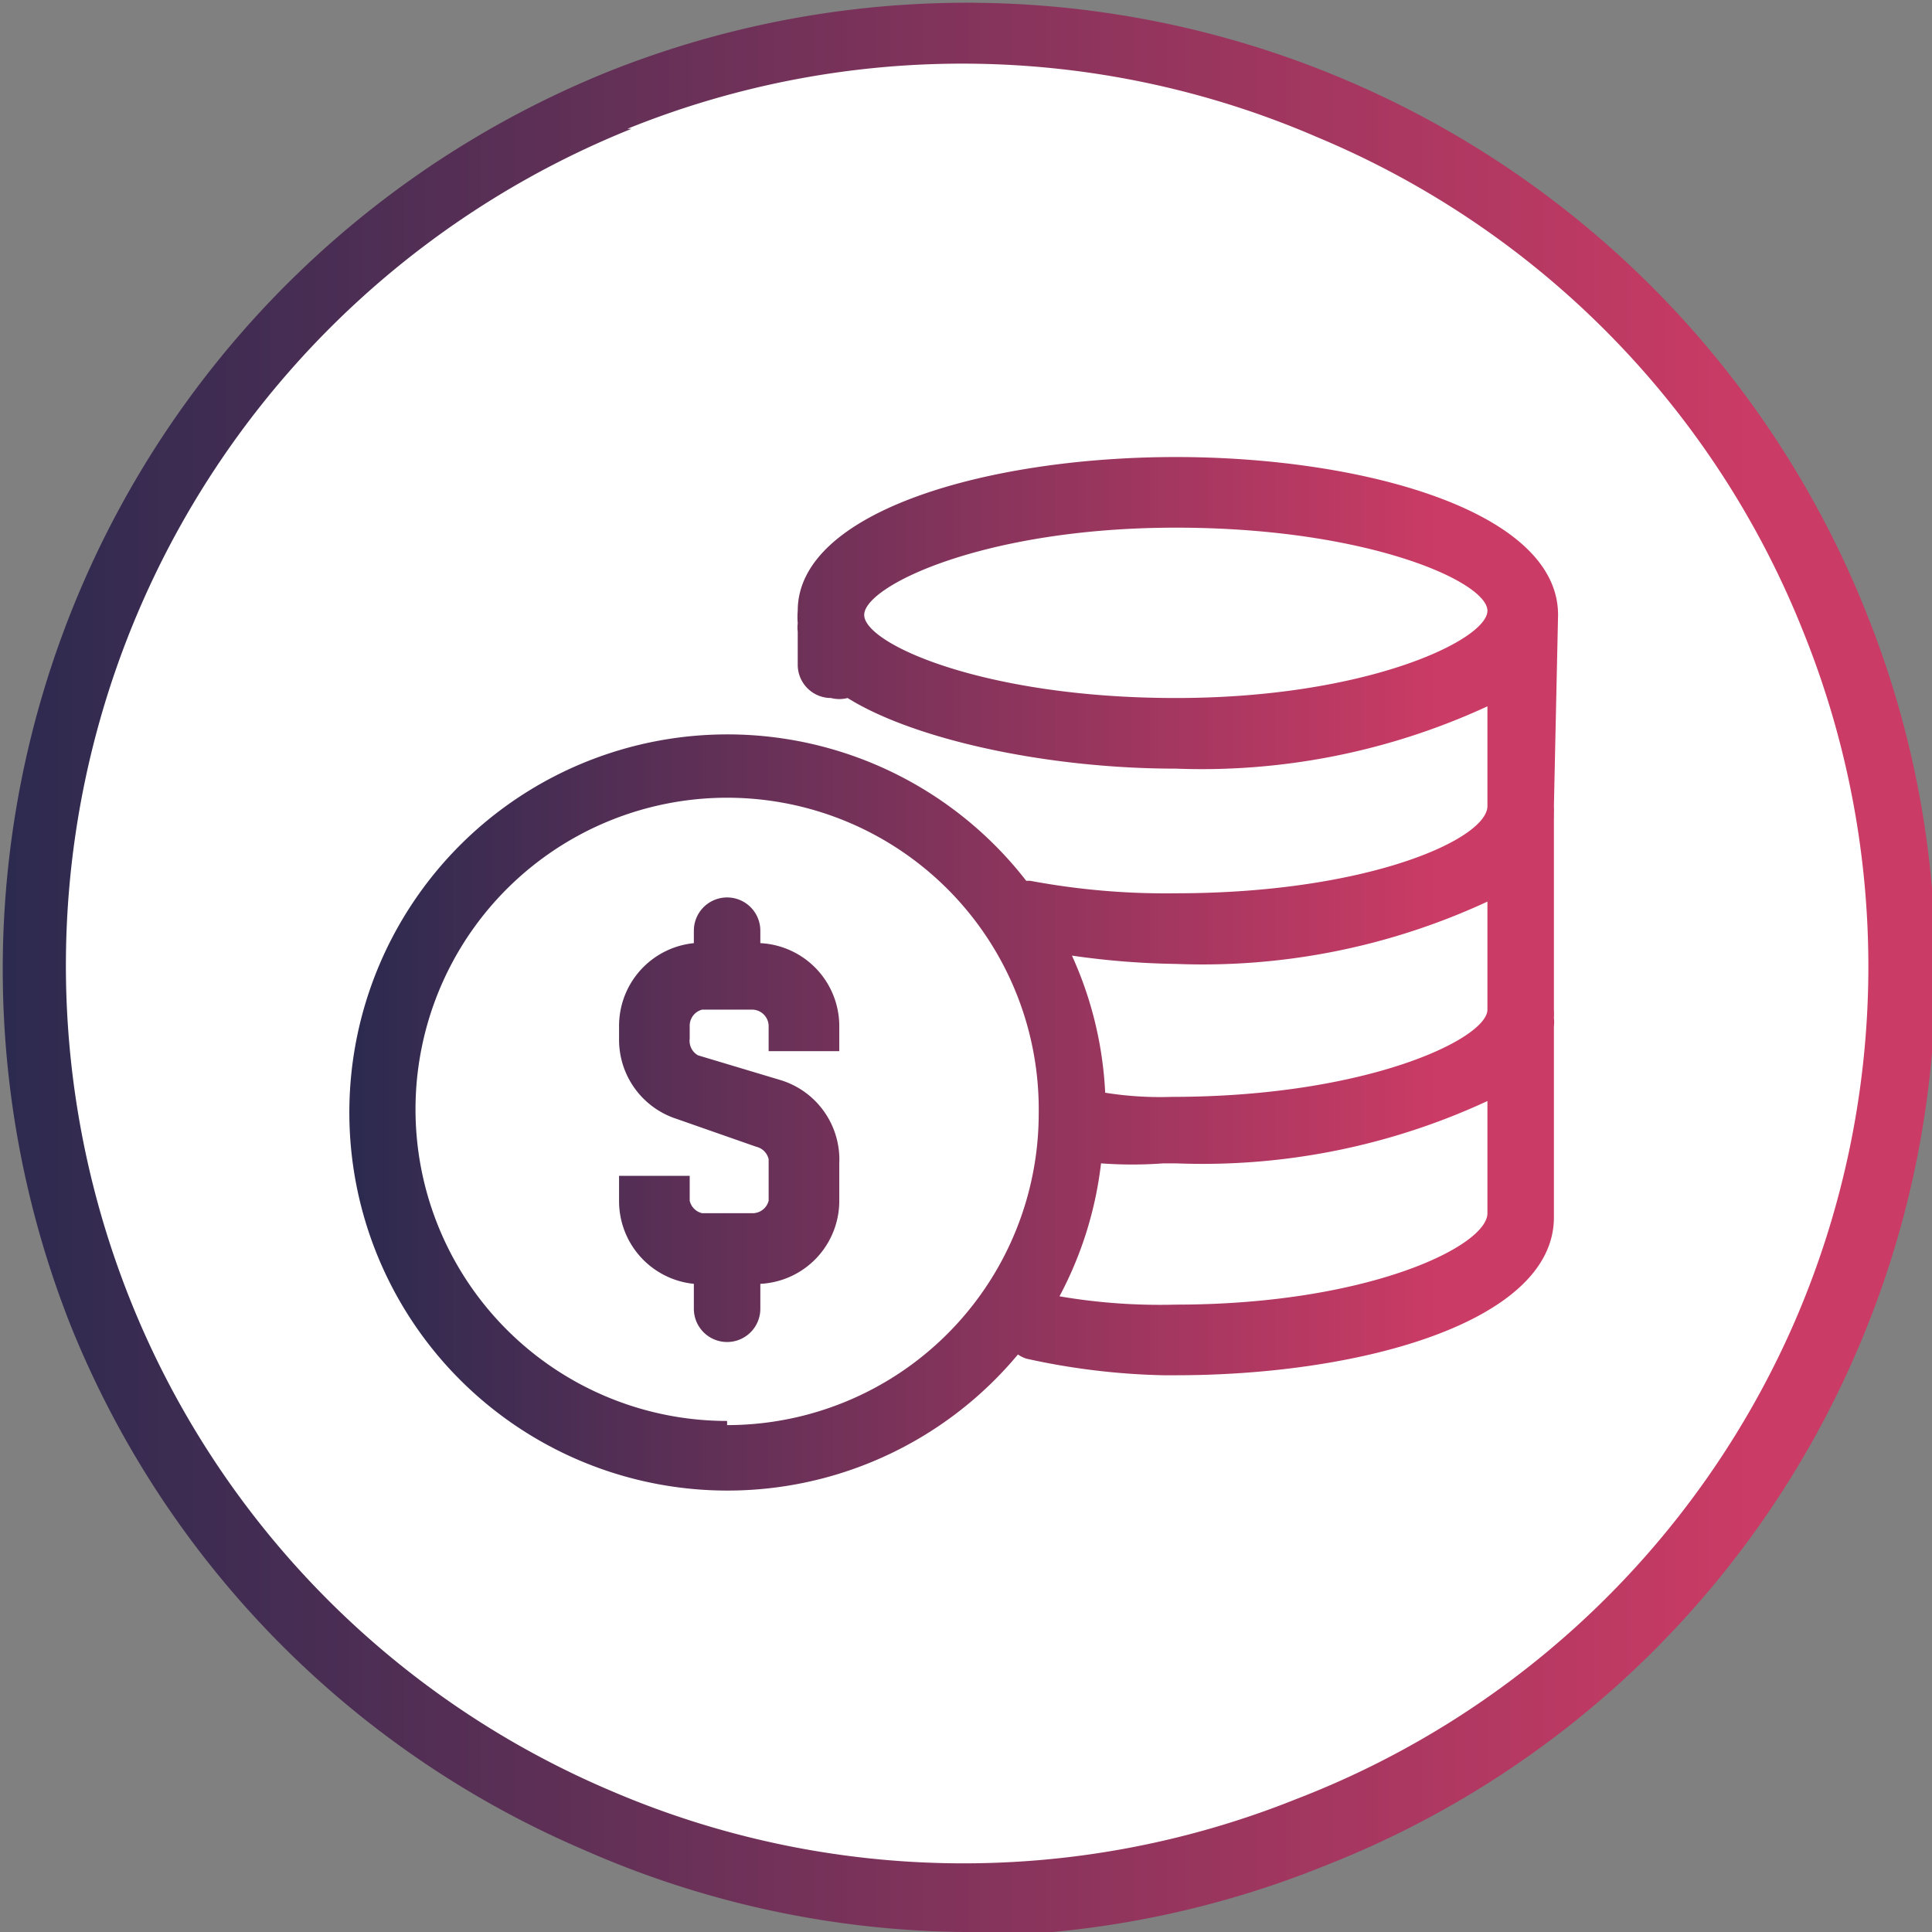 <svg xmlns="http://www.w3.org/2000/svg" viewBox="0 0 46.5 46.5"><rect x="0" y="0" width="46.5" height="46.5" fill="#808080" stroke="none"/><linearGradient id="a" x1="-.1" y1="-.3" x2=".9" y2="-.3"><stop offset="0" stop-color="#1a284d"/><stop offset="1" stop-color="#ca3b65"/></linearGradient><circle cx="22.4" cy="22.4" transform="translate(.8 .8)" fill="#fff" r="22.4"/><path transform="translate(93.7 -462)" fill="url(#a)" d="M-70.5 508.5a23.2 23.2 0 01-9.2-2A23.1 23.1 0 01-92 493.9a23.3 23.3 0 0113-30.2 23.3 23.3 0 0130.2 13 23.1 23.1 0 01-.2 17.8 23.1 23.1 0 01-12.8 12.4 23.2 23.2 0 01-8.6 1.7zm-8-43.4a21.7 21.7 0 00-12.1 28.1A21.5 21.5 0 00-79 505.1a21.5 21.5 0 0016.5.2 21.5 21.5 0 0012-11.5 21.5 21.5 0 00.2-16.6A21.5 21.5 0 00-62 465.3a21.5 21.5 0 00-16.6-.2z"/><path transform="translate(-823.3 -358.5)" fill="url(#a)" d="M860.8 373.3c0-2.5-4.7-3.8-9.2-3.8s-9.1 1.3-9.1 3.7a1.8 1.8 0 000 .3.8.8 0 000 .2v.8a.8.8 0 00.8.8.8.8 0 00.4 0c1.6 1 4.8 1.7 7.9 1.7a16.4 16.4 0 007.5-1.5v2.4c0 .8-2.9 2.1-7.5 2.1a17.7 17.7 0 01-3.5-.3.9.9 0 00-.1 0 9.1 9.1 0 10-.2 11.4.8.8 0 00.2.1 16.8 16.8 0 003.3.4h.3c4.5 0 9.1-1.3 9.1-3.8v-4.6a.8.8 0 000-.2 2 2 0 000-.2v-4.6a.8.8 0 000-.1 2 2 0 000-.2zm-9.2 2c-4.6 0-7.5-1.3-7.5-2s2.9-2.1 7.5-2.1 7.5 1.3 7.5 2-2.9 2.1-7.5 2.1zm0 6.4a16.3 16.3 0 007.5-1.5v2.6c0 .7-2.9 2.1-7.6 2.1a8.4 8.4 0 01-1.6-.1 9 9 0 00-.8-3.3 19.3 19.3 0 002.5.2zm-10.8 11a7.5 7.5 0 117.5-7.4 7.5 7.5 0 01-7.5 7.5zm10.8-2.8a14.3 14.3 0 01-2.8-.2 9 9 0 001-3.2 10 10 0 001.5 0h.3a16.3 16.3 0 007.5-1.5v2.7c0 .8-2.9 2.2-7.5 2.2zm-8.1-6.7v.6h-1.7v-.6a.4.4 0 00-.4-.4h-1.2a.4.4 0 00-.3.4v.3a.4.4 0 00.2.4l2 .6a2 2 0 011.4 2v.9a2 2 0 01-1.9 2v.6a.8.8 0 11-1.6 0v-.6a2 2 0 01-1.8-2v-.6h1.7v.6a.4.4 0 00.3.3h1.2a.4.4 0 00.4-.3v-1a.4.4 0 00-.3-.3l-2-.7a2 2 0 01-1.3-1.9v-.3a2 2 0 011.8-2v-.3a.8.8 0 111.6 0v.3a2 2 0 011.9 2z"/></svg>